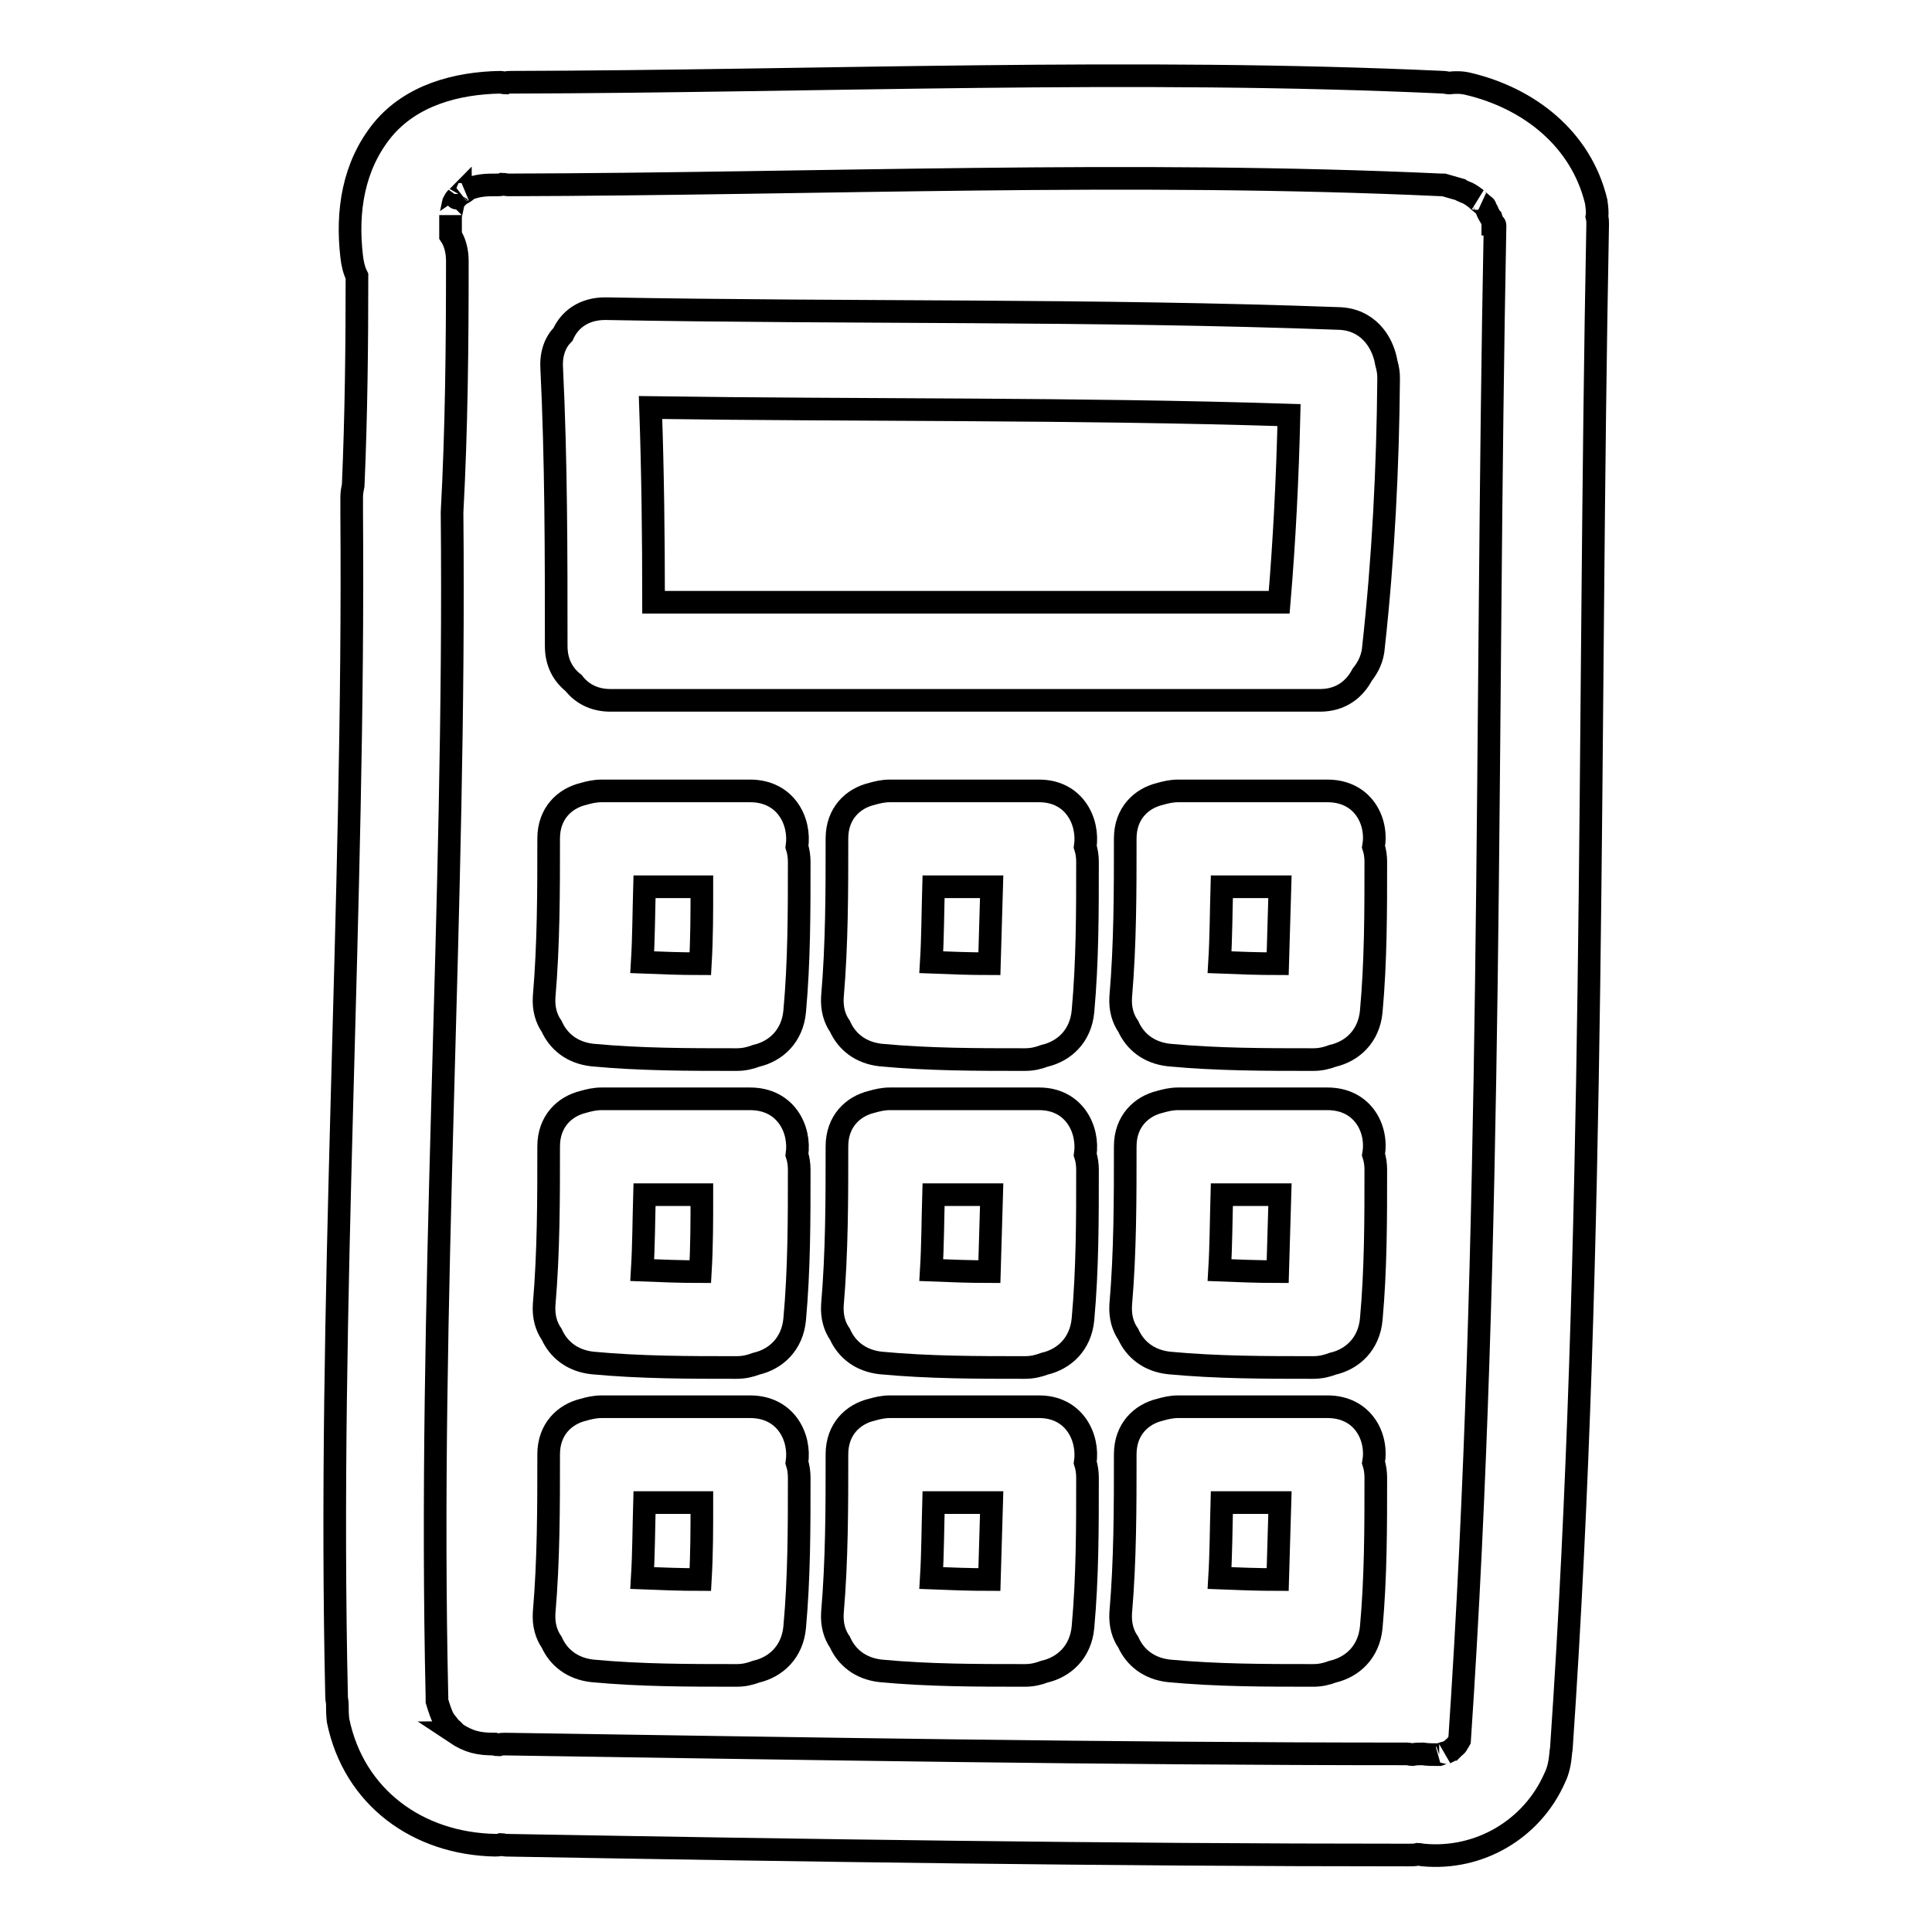 <?xml version="1.0" encoding="utf-8"?>
<!-- Svg Vector Icons : http://www.onlinewebfonts.com/icon -->
<!DOCTYPE svg PUBLIC "-//W3C//DTD SVG 1.1//EN" "http://www.w3.org/Graphics/SVG/1.1/DTD/svg11.dtd">
<svg version="1.1" xmlns="http://www.w3.org/2000/svg" xmlns:xlink="http://www.w3.org/1999/xlink" x="0px" y="0px" viewBox="0 0 256 256" enable-background="new 0 0 256 256" xml:space="preserve">
<g><g><g><g><path stroke-width="3" fill-opacity="0" stroke="#000000"  d="M211.5,26.7c-2-8.3-8.9-13.7-17-15.6c-0.8-0.2-1.7-0.2-2.5-0.1c-0.2,0-0.5-0.1-0.7-0.1c-41.2-1.9-82.4-0.1-123.7,0c-0.2,0-0.4,0-0.6,0.1c-0.2,0-0.5-0.1-0.7-0.1c-5.8,0.1-11.8,1.7-15.6,6.3c-3.9,4.8-4.8,10.8-4.1,16.8c0.1,0.9,0.3,1.8,0.7,2.6c0,9.2-0.1,18.5-0.5,27.7c-0.1,0.5-0.2,1-0.2,1.6c0,0.7,0,1.3,0,2v0c0,0,0,0,0,0c0.4,52.3-3.2,104.6-2,156.9c0,0.4,0.1,0.7,0.1,1c0,0.7,0,1.4,0.1,2.2c2.1,10.2,10.6,16.3,20.8,16.5c0.3,0,0.5,0,0.8-0.1c0.2,0,0.4,0.1,0.6,0.1c39.9,0.7,79.7,1.3,119.6,1.3c0.5,0,0.9,0,1.3-0.1c0.2,0,0.5,0.1,0.7,0.1c7.4,0.7,14.4-3.4,17.4-10.2c0.5-1,0.7-2.1,0.8-3.2c0-0.3,0.1-0.6,0.1-0.9c4.6-67.2,3.5-134.5,4.8-201.8c0-0.3,0-0.6-0.1-1C211.7,28.2,211.6,27.4,211.5,26.7z M198.1,29.9c-1.3,66.9-0.2,133.9-4.7,200.7c-0.1,0.2-0.3,0.4-0.3,0.5c-0.1,0.2-0.3,0.3-0.5,0.5c-0.1,0.1-0.1,0.1-0.2,0.2c-0.1,0-0.1,0.1-0.3,0.2c-0.2,0.1-0.4,0.2-0.6,0.3c0.3-0.2-0.5,0.1-0.8,0.2c-0.1,0-0.1,0-0.2,0c-0.7,0-1.3,0-2-0.1c-0.5,0-0.9,0-1.4,0.1c-0.2,0-0.4-0.1-0.6-0.1c-39.9,0-79.7-0.7-119.6-1.3c-0.3,0-0.5,0-0.8,0.1c-0.2,0-0.4,0-0.6-0.1c-2.1,0-3.4-0.3-5.2-1.5c0.1,0-0.3-0.4-0.7-0.7c0-0.1-0.8-1-0.8-1.1c-0.3-0.5-0.6-1.4-0.9-2.4c0-0.2,0-0.3,0-0.5c-1.2-52.4,2.5-104.6,2-157c0.6-11.1,0.7-22.2,0.7-33.3c0-1.3-0.3-2.5-0.9-3.4c0-0.9,0-1.8,0-2.7c0,0.2,0.3-1.3,0.3-1.3c0-0.1,0.1-0.3,0.1-0.4c0.1-0.2,0.2-0.4,0.4-0.6c-0.1,0.2,0.2-0.2,0.5-0.5c0,0.2,1.7-1,0.6-0.5c1.8-0.7,2.7-0.7,4.4-0.7c0.2,0,0.4,0,0.6-0.1c0.2,0,0.5,0.1,0.7,0.1c41.2-0.1,82.4-1.9,123.7,0c0.1,0,0.2,0,0.3,0c0.7,0.2,1.4,0.4,2.1,0.6c0.1,0.1,1.1,0.5,1.1,0.5c0.4,0.2,0.8,0.5,1.2,0.8c-0.2-0.1,0.8,0.7,0.9,0.8c0.1,0.1,0.2,0.1,0.2,0.2c0,0.1,0.1,0.2,0.2,0.4c0,0.1,0.4,0.9,0.6,1.1c0.1,0.3,0.2,0.6,0.2,0.8C198.1,29.7,198.1,29.8,198.1,29.9z"/><path stroke-width="3" fill-opacity="0" stroke="#000000"  d="M177.4,42.2c-32.4-1.2-64.8-0.7-97.2-1.3c-2.8,0-4.7,1.4-5.6,3.4c-1,1-1.6,2.5-1.5,4.4c0.6,12.3,0.6,24.6,0.6,36.9c0,2.2,0.9,3.8,2.3,4.9c1,1.3,2.6,2.3,4.9,2.3h94c2.8,0,4.6-1.5,5.6-3.4c0.8-1,1.4-2.2,1.5-3.7c1.3-11.8,1.9-23.7,2-35.6c0-0.7-0.1-1.3-0.3-2C183.2,45.1,181.1,42.3,177.4,42.2z M169.5,79.8H86.6c0-8.6-0.1-17.2-0.4-25.8c28.2,0.4,56.4,0.1,84.6,1C170.6,63.3,170.2,71.5,169.5,79.8z"/><path stroke-width="3" fill-opacity="0" stroke="#000000"  d="M99.4,104.8H79.7c-0.9,0-1.7,0.2-2.4,0.4c-2.5,0.6-4.6,2.6-4.6,5.9c0,7,0,14-0.6,21c-0.1,1.6,0.3,2.9,1,3.9c0.9,2,2.7,3.5,5.4,3.8c6.4,0.6,12.7,0.6,19.1,0.6c1,0,1.8-0.2,2.6-0.5c2.6-0.6,4.8-2.6,5.1-5.9c0.6-6.6,0.6-13.2,0.6-19.8c0-0.7-0.1-1.4-0.3-2C106.1,108.8,104.1,104.8,99.4,104.8z M92.8,127.7c-2.6,0-5.2-0.1-7.7-0.2c0.2-3.3,0.2-6.6,0.3-10H93C93,120.9,93,124.3,92.8,127.7z"/><path stroke-width="3" fill-opacity="0" stroke="#000000"  d="M137.7,104.8h-19.8c-0.9,0-1.7,0.2-2.4,0.4c-2.5,0.6-4.6,2.6-4.6,5.9c0,7,0,14-0.6,21c-0.1,1.6,0.3,2.9,1,3.9c0.9,2,2.7,3.5,5.4,3.8c6.4,0.6,12.7,0.6,19.1,0.6c1,0,1.8-0.2,2.6-0.5c2.6-0.6,4.8-2.6,5.1-5.9c0.6-6.6,0.6-13.2,0.6-19.8c0-0.7-0.1-1.4-0.3-2C144.3,108.8,142.3,104.8,137.7,104.8z M131.1,127.7c-2.6,0-5.2-0.1-7.7-0.2c0.2-3.3,0.2-6.6,0.3-10h7.7C131.3,120.9,131.2,124.3,131.1,127.7z"/><path stroke-width="3" fill-opacity="0" stroke="#000000"  d="M175.9,104.8h-19.8c-0.9,0-1.7,0.2-2.4,0.4c-2.5,0.6-4.6,2.6-4.6,5.9c0,7,0,14-0.6,21c-0.1,1.6,0.3,2.9,1,3.9c0.9,2,2.7,3.5,5.4,3.8c6.4,0.6,12.7,0.6,19.1,0.6c1,0,1.8-0.2,2.6-0.5c2.6-0.6,4.8-2.6,5.1-5.9c0.6-6.6,0.6-13.2,0.6-19.8c0-0.7-0.1-1.4-0.3-2C182.6,108.8,180.6,104.8,175.9,104.8z M169.3,127.7c-2.6,0-5.2-0.1-7.7-0.2c0.2-3.3,0.2-6.6,0.3-10h7.7C169.5,120.9,169.4,124.3,169.3,127.7z"/><path stroke-width="3" fill-opacity="0" stroke="#000000"  d="M99.4,145.6H79.7c-0.9,0-1.7,0.2-2.4,0.4c-2.5,0.6-4.6,2.6-4.6,5.9c0,7,0,14-0.6,21c-0.1,1.6,0.3,2.9,1,3.9c0.9,2,2.7,3.5,5.4,3.8c6.4,0.6,12.7,0.6,19.1,0.6c1,0,1.8-0.2,2.6-0.5c2.6-0.6,4.8-2.6,5.1-5.9c0.6-6.6,0.6-13.2,0.6-19.8c0-0.7-0.1-1.4-0.3-2C106.1,149.6,104.1,145.6,99.4,145.6z M92.8,168.5c-2.6,0-5.2-0.1-7.7-0.2c0.2-3.3,0.2-6.6,0.3-10H93C93,161.7,93,165.1,92.8,168.5z"/><path stroke-width="3" fill-opacity="0" stroke="#000000"  d="M137.7,145.6h-19.8c-0.9,0-1.7,0.2-2.4,0.4c-2.5,0.6-4.6,2.6-4.6,5.9c0,7,0,14-0.6,21c-0.1,1.6,0.3,2.9,1,3.9c0.9,2,2.7,3.5,5.4,3.8c6.4,0.6,12.7,0.6,19.1,0.6c1,0,1.8-0.2,2.6-0.5c2.6-0.6,4.8-2.6,5.1-5.9c0.6-6.6,0.6-13.2,0.6-19.8c0-0.7-0.1-1.4-0.3-2C144.3,149.6,142.3,145.6,137.7,145.6z M131.1,168.5c-2.6,0-5.2-0.1-7.7-0.2c0.2-3.3,0.2-6.6,0.3-10h7.7C131.3,161.7,131.2,165.1,131.1,168.5z"/><path stroke-width="3" fill-opacity="0" stroke="#000000"  d="M175.9,145.6h-19.8c-0.9,0-1.7,0.2-2.4,0.4c-2.5,0.6-4.6,2.6-4.6,5.9c0,7,0,14-0.6,21c-0.1,1.6,0.3,2.9,1,3.9c0.9,2,2.7,3.5,5.4,3.8c6.4,0.6,12.7,0.6,19.1,0.6c1,0,1.8-0.2,2.6-0.5c2.6-0.6,4.8-2.6,5.1-5.9c0.6-6.6,0.6-13.2,0.6-19.8c0-0.7-0.1-1.4-0.3-2C182.6,149.6,180.6,145.6,175.9,145.6z M169.3,168.5c-2.6,0-5.2-0.1-7.7-0.2c0.2-3.3,0.2-6.6,0.3-10h7.7C169.5,161.7,169.4,165.1,169.3,168.5z"/><path stroke-width="3" fill-opacity="0" stroke="#000000"  d="M99.4,186.4H79.7c-0.9,0-1.7,0.2-2.4,0.4c-2.5,0.6-4.6,2.6-4.6,5.9c0,7,0,14-0.6,21c-0.1,1.6,0.3,2.9,1,3.9c0.9,2,2.7,3.5,5.4,3.8c6.4,0.6,12.7,0.6,19.1,0.6c1,0,1.8-0.2,2.6-0.5c2.6-0.6,4.8-2.6,5.1-5.9c0.6-6.6,0.6-13.2,0.6-19.8c0-0.7-0.1-1.4-0.3-2C106.1,190.4,104.1,186.4,99.4,186.4z M92.8,209.3c-2.6,0-5.2-0.1-7.7-0.2c0.2-3.3,0.2-6.6,0.3-10H93C93,202.5,93,205.9,92.8,209.3z"/><path stroke-width="3" fill-opacity="0" stroke="#000000"  d="M137.7,186.4h-19.8c-0.9,0-1.7,0.2-2.4,0.4c-2.5,0.6-4.6,2.6-4.6,5.9c0,7,0,14-0.6,21c-0.1,1.6,0.3,2.9,1,3.9c0.9,2,2.7,3.5,5.4,3.8c6.4,0.6,12.7,0.6,19.1,0.6c1,0,1.8-0.2,2.6-0.5c2.6-0.6,4.8-2.6,5.1-5.9c0.6-6.6,0.6-13.2,0.6-19.8c0-0.7-0.1-1.4-0.3-2C144.3,190.4,142.3,186.4,137.7,186.4z M131.1,209.3c-2.6,0-5.2-0.1-7.7-0.2c0.2-3.3,0.2-6.6,0.3-10h7.7C131.3,202.5,131.2,205.9,131.1,209.3z"/><path stroke-width="3" fill-opacity="0" stroke="#000000"  d="M175.9,186.4h-19.8c-0.9,0-1.7,0.2-2.4,0.4c-2.5,0.6-4.6,2.6-4.6,5.9c0,7,0,14-0.6,21c-0.1,1.6,0.3,2.9,1,3.9c0.9,2,2.7,3.5,5.4,3.8c6.4,0.6,12.7,0.6,19.1,0.6c1,0,1.8-0.2,2.6-0.5c2.6-0.6,4.8-2.6,5.1-5.9c0.6-6.6,0.6-13.2,0.6-19.8c0-0.7-0.1-1.4-0.3-2C182.6,190.4,180.6,186.4,175.9,186.4z M169.3,209.3c-2.6,0-5.2-0.1-7.7-0.2c0.2-3.3,0.2-6.6,0.3-10h7.7C169.5,202.5,169.4,205.9,169.3,209.3z"/></g></g><g></g><g></g><g></g><g></g><g></g><g></g><g></g><g></g><g></g><g></g><g></g><g></g><g></g><g></g><g></g></g></g>
</svg>